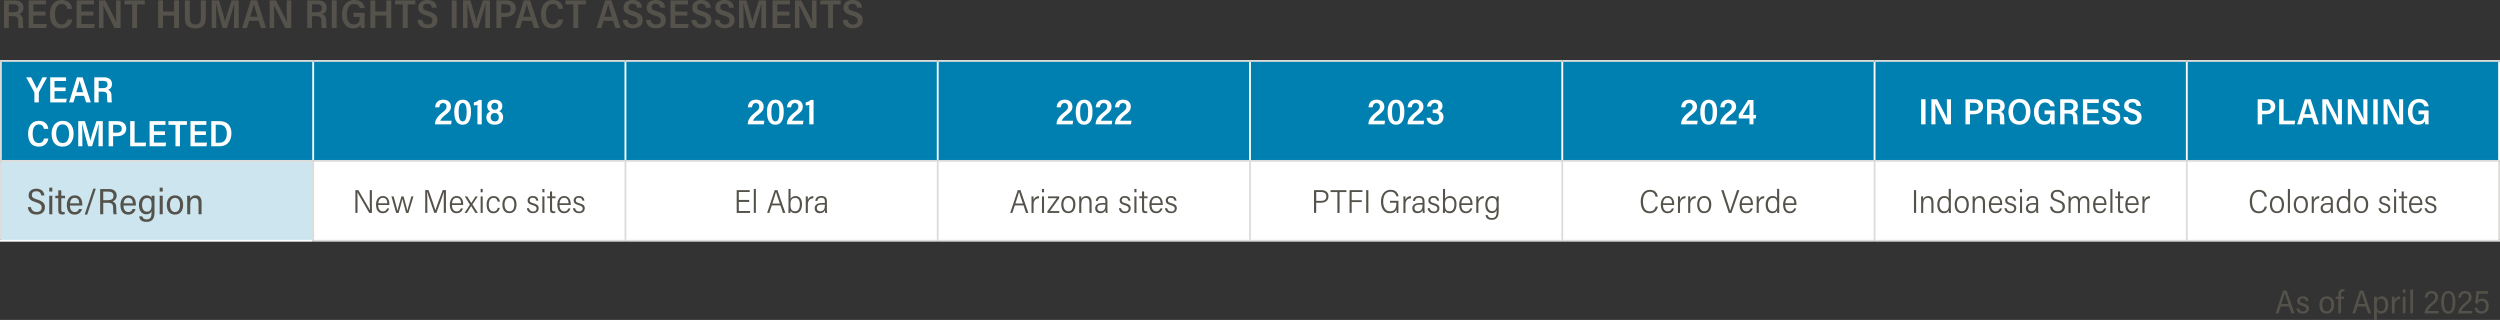 <?xml version="1.0" encoding="UTF-8"?>
<svg id="Layer_1" data-name="Layer 1" xmlns="http://www.w3.org/2000/svg" viewBox="0 0 684 87.53">
  <rect x="0" y="0" width="684" height="87.53" fill="#333333" stroke="none"/>
  <defs>
    <style>
      .cls-1 {
        fill: #54524a;
      }

      .cls-2 {
        fill: #fff;
      }

      .cls-3 {
        stroke: #fff;
      }

      .cls-3, .cls-4 {
        fill: none;
        stroke-miterlimit: 10;
        stroke-width: .5px;
      }

      .cls-5 {
        fill: #cce5ef;
      }

      .cls-6 {
        fill: #0080b0;
      }

      .cls-4 {
        stroke: #dddcdb;
      }
    </style>
  </defs>
  <path class="cls-6" d="M598.31,16.67h85.44v27.35h-85.44v-27.35ZM512.88,16.67h85.44v27.35h-85.44v-27.35ZM427.44,16.67h85.44v27.35h-85.44v-27.35ZM342,16.67h85.44v27.35h-85.44v-27.35ZM256.56,16.67h85.44v27.35h-85.44v-27.35ZM171.12,16.67h85.44v27.35h-85.44v-27.35h0ZM85.69,16.67h85.44v27.35h-85.44v-27.35ZM.25,16.67h85.44v27.35H.25v-27.35Z"/>
  <rect class="cls-5" x=".25" y="44.02" width="85.44" height="21.85"/>
  <path class="cls-2" d="M598.31,44.02h85.44v21.85h-85.44v-21.85ZM512.88,44.02h85.44v21.85h-85.44v-21.85ZM427.44,44.02h85.44v21.85h-85.44v-21.85ZM342,44.02h85.44v21.85h-85.44v-21.85ZM256.56,44.02h85.44v21.85h-85.44v-21.85ZM171.12,44.02h85.44v21.85h-85.44v-21.85h0ZM85.69,44.02h85.44v21.85h-85.44v-21.85Z"/>
  <line class="cls-3" x1="85.69" y1="43.77" x2="85.69" y2="16.92"/>
  <line class="cls-3" x1="171.12" y1="43.77" x2="171.12" y2="16.92"/>
  <line class="cls-3" x1="256.56" y1="43.77" x2="256.56" y2="16.92"/>
  <line class="cls-3" x1="342" y1="43.77" x2="342" y2="16.92"/>
  <line class="cls-3" x1="427.44" y1="43.77" x2="427.44" y2="16.92"/>
  <line class="cls-3" x1="512.88" y1="43.77" x2="512.88" y2="16.92"/>
  <line class="cls-3" x1="598.31" y1="43.77" x2="598.31" y2="16.92"/>
  <line class="cls-3" x1="683.75" y1="43.77" x2="683.75" y2="16.92"/>
  <line class="cls-3" y1="65.87" x2="85.44" y2="65.87"/>
  <line class="cls-4" x1=".25" y1="43.77" x2=".25" y2="16.92"/>
  <line class="cls-4" y1="16.67" x2="85.69" y2="16.67"/>
  <line class="cls-4" x1="85.69" y1="16.67" x2="171.13" y2="16.67"/>
  <line class="cls-4" x1="171.12" y1="16.67" x2="256.56" y2="16.67"/>
  <line class="cls-4" x1="256.56" y1="16.67" x2="342" y2="16.67"/>
  <line class="cls-4" x1="342" y1="16.67" x2="427.44" y2="16.67"/>
  <line class="cls-4" x1="427.44" y1="16.67" x2="512.87" y2="16.67"/>
  <line class="cls-4" x1="512.88" y1="16.67" x2="598.31" y2="16.67"/>
  <line class="cls-4" x1="598.31" y1="16.67" x2="684" y2="16.67"/>
  <line class="cls-4" x1=".25" y1="65.62" x2=".25" y2="44.27"/>
  <line class="cls-4" y1="44.02" x2="85.69" y2="44.02"/>
  <line class="cls-4" x1="85.69" y1="65.62" x2="85.69" y2="44.27"/>
  <line class="cls-4" x1="85.69" y1="44.02" x2="171.13" y2="44.02"/>
  <line class="cls-4" x1="171.12" y1="65.62" x2="171.12" y2="44.27"/>
  <line class="cls-4" x1="171.12" y1="44.02" x2="256.56" y2="44.02"/>
  <line class="cls-4" x1="256.56" y1="65.62" x2="256.56" y2="44.27"/>
  <line class="cls-4" x1="256.56" y1="44.02" x2="342" y2="44.02"/>
  <line class="cls-4" x1="342" y1="44.02" x2="427.44" y2="44.02"/>
  <line class="cls-4" x1="427.44" y1="44.02" x2="512.87" y2="44.02"/>
  <line class="cls-4" x1="512.88" y1="44.02" x2="598.31" y2="44.02"/>
  <line class="cls-4" x1="598.31" y1="44.02" x2="684" y2="44.02"/>
  <line class="cls-4" x1="342" y1="65.62" x2="342" y2="44.27"/>
  <line class="cls-4" x1="427.44" y1="65.62" x2="427.44" y2="44.27"/>
  <line class="cls-4" x1="512.88" y1="65.62" x2="512.88" y2="44.27"/>
  <line class="cls-4" x1="598.31" y1="65.62" x2="598.31" y2="44.27"/>
  <line class="cls-4" x1="683.75" y1="65.62" x2="683.75" y2="44.27"/>
  <line class="cls-4" x1="85.44" y1="65.87" x2="171.13" y2="65.87"/>
  <line class="cls-4" x1="171.12" y1="65.87" x2="256.56" y2="65.87"/>
  <line class="cls-4" x1="256.56" y1="65.87" x2="342" y2="65.87"/>
  <line class="cls-4" x1="342" y1="65.87" x2="427.44" y2="65.87"/>
  <line class="cls-4" x1="427.44" y1="65.87" x2="512.87" y2="65.87"/>
  <line class="cls-4" x1="512.88" y1="65.87" x2="598.31" y2="65.87"/>
  <line class="cls-4" x1="598.31" y1="65.87" x2="684" y2="65.87"/>
  <g>
    <path class="cls-1" d="M2.41,4.42v3.23h-1.31V.1h2.94c1.4,0,2.39.69,2.39,2.01,0,1.04-.57,1.54-1.2,1.76.77.29,1.06.88,1.06,1.85v.18c0,.68.03,1.33.11,1.76h-1.3c-.11-.31-.13-.89-.13-1.77v-.18c0-.94-.34-1.29-1.42-1.29,0,0-1.13,0-1.13,0ZM2.41,3.36h1.24c.81,0,1.44-.22,1.44-1.13,0-.74-.52-1.06-1.23-1.06h-1.45v2.19Z"/>
    <path class="cls-1" d="M12.46,4.27h-3.33v2.29h3.68l-.16,1.1h-4.81V.1h4.77v1.11h-3.48v1.95h3.33v1.11Z"/>
    <path class="cls-1" d="M19.76,5.34c-.21,1.25-1.05,2.43-2.93,2.43-2.32,0-3.18-1.72-3.18-3.91S14.71,0,16.89,0c1.94,0,2.74,1.21,2.83,2.42h-1.31c-.17-.72-.5-1.34-1.56-1.34-1.33,0-1.81,1.33-1.81,2.77s.43,2.84,1.84,2.84c1.05,0,1.41-.68,1.58-1.35h1.31Z"/>
    <path class="cls-1" d="M25.59,4.27h-3.33v2.29h3.67l-.17,1.1h-4.81V.1h4.77v1.11h-3.48v1.95h3.33v1.11s0,0,0,0Z"/>
    <path class="cls-1" d="M27.1,7.66V.1h1.72c2.51,4.86,2.89,5.61,3.01,5.95h.02c-.08-.94-.09-2.16-.09-3.39V.1h1.23v7.56h-1.64c-2.68-5.32-2.95-5.89-3.08-6.17h-.01c.06.96.06,2.26.06,3.61v2.56h-1.22Z"/>
    <path class="cls-1" d="M36.15,1.21h-2.11V.1h5.56v1.11h-2.1v6.45h-1.34V1.21Z"/>
    <path class="cls-1" d="M43.27.1h1.33v3.05h3.03V.1h1.34v7.56h-1.34v-3.39h-3.03v3.39h-1.33V.1Z"/>
    <path class="cls-1" d="M51.93.1v4.81c0,.97.31,1.78,1.53,1.78s1.5-.77,1.5-1.78V.1h1.35v4.84c0,1.59-.67,2.83-2.87,2.83s-2.85-1.13-2.85-2.81V.1h1.34Z"/>
    <path class="cls-1" d="M64.03,4.7c0-1.32.02-2.83.06-3.66h-.06c-.34,1.5-1.25,4.48-1.95,6.62h-1.18c-.52-1.81-1.44-5.14-1.77-6.63h-.06c.06.88.09,2.53.09,3.83v2.81h-1.23V.1h2c.62,1.93,1.41,4.72,1.64,5.83h.01c.17-.89,1.14-3.88,1.8-5.83h1.93v7.56h-1.29v-2.96h0Z"/>
    <path class="cls-1" d="M68.17,5.69l-.6,1.97h-1.31c.24-.74,2.08-6.72,2.35-7.56h1.72l2.48,7.56h-1.41l-.63-1.97h-2.6ZM70.49,4.58c-.53-1.68-.88-2.77-1.04-3.44h-.01c-.19.86-.55,2.04-.99,3.44h2.05Z"/>
    <path class="cls-1" d="M73.79,7.66V.1h1.72c2.51,4.86,2.89,5.61,3.01,5.95h.02c-.08-.94-.09-2.16-.09-3.39V.1h1.23v7.56h-1.64c-2.68-5.32-2.95-5.89-3.08-6.17h-.01c.06.96.06,2.26.06,3.61v2.56h-1.22Z"/>
    <path class="cls-1" d="M85.37,4.42v3.23h-1.31V.1h2.94c1.4,0,2.39.69,2.39,2.01,0,1.04-.57,1.54-1.2,1.76.77.29,1.06.88,1.06,1.85v.18c0,.68.03,1.33.11,1.76h-1.3c-.11-.31-.13-.89-.13-1.77v-.18c0-.94-.34-1.29-1.42-1.29h-1.13ZM85.37,3.36h1.24c.81,0,1.44-.22,1.44-1.13,0-.74-.52-1.06-1.23-1.06h-1.45v2.19Z"/>
    <path class="cls-1" d="M92.12.1v7.56h-1.33V.1h1.33Z"/>
    <path class="cls-1" d="M99.77,7.66h-.99c-.06-.24-.09-.57-.11-.95-.39.79-1.14,1.06-2.13,1.06-1.97,0-2.99-1.66-2.99-3.85S94.74,0,96.93,0c1.74,0,2.65.95,2.85,2.23h-1.31c-.17-.59-.56-1.15-1.61-1.15-1.41,0-1.95,1.3-1.95,2.85s.55,2.76,1.9,2.76,1.63-.9,1.63-2.02v-.03h-1.71v-1.14h3.03v4.17h0Z"/>
    <path class="cls-1" d="M101.35.1h1.33v3.05h3.03V.1h1.34v7.56h-1.34v-3.39h-3.03v3.39h-1.33V.1Z"/>
    <path class="cls-1" d="M110.19,1.21h-2.11V.1h5.56v1.11h-2.1v6.45h-1.34V1.21Z"/>
    <path class="cls-1" d="M115.54,5.46c.12.79.65,1.24,1.49,1.24s1.28-.41,1.28-1.05c0-.74-.41-1.05-1.58-1.39-1.69-.48-2.29-1.08-2.29-2.17,0-1.33,1.04-2.1,2.48-2.1,1.75,0,2.49.95,2.57,2.11h-1.31c-.11-.63-.44-1.08-1.29-1.08-.75,0-1.12.35-1.12.94,0,.62.39.81,1.51,1.14,1.9.57,2.4,1.32,2.4,2.39,0,1.24-.84,2.24-2.71,2.24-1.62,0-2.64-.84-2.74-2.29h1.32Z"/>
    <path class="cls-1" d="M124.93.1v7.56h-1.33V.1h1.33Z"/>
    <path class="cls-1" d="M132.77,4.7c0-1.32.02-2.83.06-3.66h-.06c-.34,1.5-1.25,4.48-1.95,6.62h-1.18c-.52-1.81-1.44-5.14-1.77-6.63h-.05c.05.88.09,2.53.09,3.83v2.81h-1.23V.1h2c.62,1.93,1.41,4.72,1.64,5.83h.01c.16-.89,1.15-3.88,1.8-5.83h1.93v7.56h-1.29v-2.96s0,0,0,0Z"/>
    <path class="cls-1" d="M135.81.1h2.7c1.42,0,2.6.73,2.6,2.2s-1.12,2.32-2.72,2.32h-1.23v3.04h-1.34V.1h0ZM137.15,3.57h1.15c.87,0,1.44-.32,1.44-1.23,0-.81-.58-1.17-1.41-1.17h-1.19v2.4h0Z"/>
    <path class="cls-1" d="M142.87,5.69l-.6,1.97h-1.31c.24-.74,2.08-6.72,2.35-7.56h1.72l2.48,7.56h-1.41l-.63-1.97h-2.6ZM145.18,4.58c-.53-1.68-.88-2.77-1.04-3.44h-.01c-.19.86-.55,2.04-.99,3.44h2.05Z"/>
    <path class="cls-1" d="M154.12,5.34c-.21,1.25-1.04,2.43-2.93,2.43-2.32,0-3.18-1.72-3.18-3.91S149.07,0,151.24,0c1.94,0,2.74,1.21,2.83,2.42h-1.31c-.16-.72-.49-1.34-1.56-1.34-1.33,0-1.82,1.33-1.82,2.77s.43,2.84,1.84,2.84c1.04,0,1.41-.68,1.58-1.35h1.31Z"/>
    <path class="cls-1" d="M156.85,1.21h-2.11V.1h5.56v1.11h-2.1v6.45h-1.34V1.21Z"/>
    <path class="cls-1" d="M165.14,5.69l-.6,1.97h-1.31c.24-.74,2.08-6.72,2.35-7.56h1.72l2.48,7.56h-1.41l-.63-1.97h-2.6ZM167.45,4.58c-.53-1.68-.88-2.77-1.04-3.44h-.01c-.19.86-.55,2.04-.99,3.44h2.05Z"/>
    <path class="cls-1" d="M171.71,5.46c.12.79.65,1.24,1.49,1.24s1.28-.41,1.28-1.05c0-.74-.41-1.05-1.59-1.39-1.69-.48-2.29-1.08-2.29-2.17,0-1.33,1.04-2.1,2.48-2.1,1.75,0,2.49.95,2.57,2.11h-1.31c-.11-.63-.44-1.08-1.29-1.08-.75,0-1.12.35-1.12.94,0,.62.39.81,1.51,1.14,1.9.57,2.4,1.32,2.4,2.39,0,1.24-.84,2.24-2.71,2.24-1.62,0-2.64-.84-2.74-2.29h1.32Z"/>
    <path class="cls-1" d="M178.05,5.46c.12.79.65,1.24,1.49,1.24s1.28-.41,1.28-1.05c0-.74-.41-1.05-1.59-1.39-1.69-.48-2.29-1.08-2.29-2.17,0-1.33,1.04-2.1,2.48-2.1,1.75,0,2.49.95,2.57,2.11h-1.31c-.11-.63-.44-1.08-1.29-1.08-.75,0-1.12.35-1.12.94,0,.62.39.81,1.51,1.14,1.9.57,2.4,1.32,2.4,2.39,0,1.24-.84,2.24-2.71,2.24-1.62,0-2.64-.84-2.74-2.29h1.32Z"/>
    <path class="cls-1" d="M188.07,4.27h-3.33v2.29h3.68l-.16,1.1h-4.81V.1h4.77v1.11h-3.48v1.95h3.33v1.11s0,0,0,0Z"/>
    <path class="cls-1" d="M190.5,5.46c.12.79.65,1.24,1.49,1.24s1.28-.41,1.28-1.05c0-.74-.41-1.05-1.59-1.39-1.69-.48-2.29-1.08-2.29-2.17,0-1.33,1.04-2.1,2.48-2.1,1.75,0,2.49.95,2.57,2.11h-1.31c-.11-.63-.44-1.08-1.29-1.08-.75,0-1.12.35-1.12.94,0,.62.39.81,1.51,1.14,1.9.57,2.4,1.32,2.4,2.39,0,1.24-.84,2.24-2.71,2.24-1.62,0-2.64-.84-2.74-2.29h1.32Z"/>
    <path class="cls-1" d="M196.84,5.46c.12.79.65,1.24,1.49,1.24s1.28-.41,1.28-1.05c0-.74-.41-1.05-1.59-1.39-1.69-.48-2.29-1.08-2.29-2.17,0-1.33,1.04-2.1,2.48-2.1,1.75,0,2.49.95,2.57,2.11h-1.31c-.11-.63-.44-1.08-1.29-1.08-.75,0-1.12.35-1.12.94,0,.62.39.81,1.51,1.14,1.9.57,2.4,1.32,2.4,2.39,0,1.24-.84,2.24-2.71,2.24-1.62,0-2.64-.84-2.74-2.29h1.32Z"/>
    <path class="cls-1" d="M208.3,4.7c0-1.32.02-2.83.05-3.66h-.05c-.34,1.5-1.26,4.48-1.95,6.62h-1.18c-.52-1.81-1.44-5.14-1.77-6.63h-.05c.05.88.09,2.53.09,3.83v2.81h-1.23V.1h2c.62,1.93,1.41,4.72,1.64,5.83h.01c.16-.89,1.14-3.88,1.8-5.83h1.93v7.56h-1.29v-2.96s0,0,0,0Z"/>
    <path class="cls-1" d="M215.99,4.27h-3.33v2.29h3.68l-.16,1.1h-4.81V.1h4.77v1.11h-3.48v1.95h3.33v1.11s0,0,0,0Z"/>
    <path class="cls-1" d="M217.5,7.66V.1h1.72c2.51,4.86,2.89,5.61,3.01,5.95h.02c-.08-.94-.09-2.16-.09-3.39V.1h1.23v7.56h-1.64c-2.68-5.32-2.95-5.89-3.08-6.17h-.01c.05.96.05,2.26.05,3.61v2.56h-1.22Z"/>
    <path class="cls-1" d="M226.55,1.21h-2.11V.1h5.56v1.11h-2.1v6.45h-1.34V1.21Z"/>
    <path class="cls-1" d="M231.9,5.46c.12.79.65,1.24,1.49,1.24s1.28-.41,1.28-1.05c0-.74-.41-1.05-1.59-1.39-1.69-.48-2.29-1.08-2.29-2.17,0-1.33,1.04-2.1,2.48-2.1,1.75,0,2.49.95,2.57,2.11h-1.31c-.11-.63-.44-1.08-1.29-1.08-.75,0-1.12.35-1.12.94,0,.62.39.81,1.51,1.14,1.9.57,2.4,1.32,2.4,2.39,0,1.24-.84,2.24-2.71,2.24-1.62,0-2.64-.84-2.74-2.29h1.32Z"/>
  </g>
  <g>
    <path class="cls-2" d="M9.41,28.02v-2.63c0-.08-.02-.15-.06-.21l-2.2-4.03h1.37c.52,1.05,1.25,2.49,1.55,3.09.48-.98,1.06-2.11,1.55-3.09h1.26l-2.21,4.02s-.05.1-.05.19v2.66s-1.21,0-1.21,0Z"/>
    <path class="cls-2" d="M17.95,24.94h-3.03v2.08h3.34l-.15,1h-4.37v-6.87h4.34v1.01h-3.16v1.77h3.03s0,1.01,0,1.01Z"/>
    <path class="cls-2" d="M20.64,26.23l-.55,1.79h-1.19c.22-.67,1.89-6.11,2.14-6.87h1.56l2.25,6.87h-1.28l-.57-1.79h-2.36ZM22.74,25.22c-.48-1.53-.8-2.52-.95-3.13h-.01c-.17.78-.5,1.85-.9,3.13h1.86Z"/>
    <path class="cls-2" d="M26.99,25.08v2.94h-1.19v-6.87h2.67c1.27,0,2.17.63,2.17,1.83,0,.95-.52,1.4-1.09,1.6.7.26.96.8.96,1.68v.16c0,.62.03,1.21.1,1.6h-1.18c-.1-.28-.12-.81-.12-1.61v-.16c0-.85-.31-1.17-1.29-1.17h-1.03s0,0,0,0ZM26.99,24.11h1.13c.74,0,1.31-.2,1.31-1.03,0-.67-.47-.96-1.12-.96h-1.32v1.99h0Z"/>
  </g>
  <g>
    <path class="cls-2" d="M13.24,37.91c-.19,1.14-.95,2.21-2.66,2.21-2.11,0-2.89-1.56-2.89-3.55s.96-3.51,2.94-3.51c1.76,0,2.49,1.1,2.57,2.2h-1.19c-.15-.65-.45-1.22-1.42-1.22-1.21,0-1.65,1.21-1.65,2.52s.39,2.58,1.67,2.58c.95,0,1.28-.62,1.44-1.23h1.19Z"/>
    <path class="cls-2" d="M20.14,36.55c0,1.97-.94,3.57-3.06,3.57s-2.96-1.59-2.96-3.58c0-1.73.93-3.48,3.05-3.48,2.02,0,2.97,1.59,2.97,3.49ZM15.37,36.54c0,1.45.59,2.6,1.77,2.6,1.27,0,1.76-1.09,1.76-2.59,0-1.37-.5-2.52-1.78-2.52-1.22,0-1.75,1.12-1.75,2.51Z"/>
    <path class="cls-2" d="M26.95,37.33c0-1.2.02-2.57.05-3.33h-.05c-.31,1.36-1.14,4.07-1.77,6.02h-1.07c-.47-1.64-1.31-4.67-1.61-6.03h-.05c.05.8.08,2.3.08,3.48v2.55h-1.12v-6.87h1.82c.56,1.75,1.28,4.29,1.49,5.3h.01c.15-.81,1.04-3.53,1.64-5.3h1.75v6.87h-1.17s0-2.69,0-2.69Z"/>
    <path class="cls-2" d="M29.73,33.15h2.45c1.29,0,2.36.66,2.36,2s-1.02,2.11-2.47,2.11h-1.12v2.76h-1.22v-6.87ZM30.95,36.3h1.05c.79,0,1.31-.29,1.31-1.12,0-.74-.53-1.06-1.28-1.06h-1.08v2.18h0Z"/>
    <path class="cls-2" d="M35.62,33.15h1.21v5.87h3.15l-.14,1h-4.22v-6.87h0Z"/>
    <path class="cls-2" d="M45.14,36.94h-3.03v2.08h3.34l-.15,1h-4.37v-6.87h4.34v1.01h-3.16v1.77h3.03v1.01s0,0,0,0Z"/>
    <path class="cls-2" d="M48.01,34.16h-1.92v-1.01h5.05v1.01h-1.91v5.86h-1.22v-5.86Z"/>
    <path class="cls-2" d="M56.33,36.94h-3.03v2.08h3.34l-.15,1h-4.37v-6.87h4.34v1.01h-3.16v1.77h3.03v1.01h0Z"/>
    <path class="cls-2" d="M57.8,33.15h2.34c1.96,0,3.18,1.22,3.18,3.28,0,2.24-1.2,3.59-3.26,3.59h-2.26s0-6.87,0-6.87ZM59.02,39.05h1.02c1.34,0,2.02-.96,2.02-2.59,0-1.42-.7-2.33-2.01-2.33h-1.03v4.92h0Z"/>
  </g>
  <g>
    <path class="cls-2" d="M119.03,34.02v-.05c0-.84.32-1.88,1.97-3.16.86-.69,1.18-.99,1.18-1.63,0-.56-.3-.98-.94-.98-.69,0-.98.45-1.05,1.16h-1.13c.05-1.1.68-2.09,2.22-2.09,1.4,0,2.1.86,2.1,1.9,0,.9-.38,1.41-1.58,2.31-.7.54-1.18,1.08-1.35,1.56h3.12l-.15.98s-4.39,0-4.39,0Z"/>
    <path class="cls-2" d="M128.87,30.53c0,1.86-.46,3.59-2.29,3.59s-2.3-1.73-2.3-3.54.66-3.31,2.32-3.31c1.69,0,2.27,1.41,2.27,3.26ZM125.48,30.55c0,1.6.25,2.66,1.11,2.66s1.09-1.09,1.09-2.66c0-1.43-.26-2.37-1.08-2.37s-1.12.88-1.12,2.37Z"/>
    <path class="cls-2" d="M130.63,34.02v-5.3c-.22.06-.77.14-.98.16v-.87c.51-.07,1.03-.33,1.34-.66h.81v6.67s-1.17,0-1.17,0Z"/>
    <path class="cls-2" d="M133.07,32.1c0-.93.61-1.42,1.05-1.62-.49-.25-.81-.76-.81-1.41,0-1.06.75-1.8,2.1-1.8,1.21,0,2.03.68,2.03,1.76,0,.74-.38,1.19-.84,1.4.5.18,1.06.73,1.06,1.63,0,1.29-.86,2.06-2.35,2.06-1.46,0-2.24-.91-2.24-2.02ZM136.48,32.06c0-.73-.43-1.14-1.12-1.14-.8,0-1.12.51-1.12,1.14s.39,1.16,1.14,1.16,1.1-.47,1.1-1.16ZM134.43,29.08c0,.56.31.95.95.95.6,0,.94-.33.94-.91s-.34-.96-.95-.96c-.63,0-.94.37-.94.92Z"/>
  </g>
  <g>
    <path class="cls-2" d="M204.59,34.02v-.05c0-.84.32-1.88,1.97-3.16.86-.69,1.18-.99,1.18-1.63,0-.56-.3-.98-.94-.98-.69,0-.98.45-1.05,1.16h-1.13c.05-1.1.68-2.09,2.22-2.09,1.4,0,2.1.86,2.1,1.9,0,.9-.38,1.41-1.58,2.31-.7.54-1.18,1.08-1.35,1.56h3.12l-.15.98s-4.39,0-4.39,0Z"/>
    <path class="cls-2" d="M214.43,30.53c0,1.86-.46,3.59-2.29,3.59s-2.3-1.73-2.3-3.54.66-3.31,2.32-3.31c1.69,0,2.27,1.41,2.27,3.26ZM211.04,30.55c0,1.6.25,2.66,1.11,2.66s1.09-1.09,1.09-2.66c0-1.43-.26-2.37-1.08-2.37s-1.12.88-1.12,2.37Z"/>
    <path class="cls-2" d="M215.29,34.02v-.05c0-.84.32-1.88,1.97-3.16.86-.69,1.18-.99,1.18-1.63,0-.56-.3-.98-.94-.98-.69,0-.98.45-1.05,1.16h-1.13c.05-1.1.68-2.09,2.22-2.09,1.4,0,2.1.86,2.1,1.9,0,.9-.38,1.41-1.58,2.31-.7.54-1.18,1.08-1.35,1.56h3.12l-.15.98s-4.39,0-4.39,0Z"/>
    <path class="cls-2" d="M221.42,34.02v-5.3c-.22.06-.77.14-.98.16v-.87c.51-.07,1.03-.33,1.34-.66h.81v6.67h-1.17Z"/>
  </g>
  <g>
    <path class="cls-2" d="M289.07,34.02v-.05c0-.84.32-1.88,1.97-3.16.86-.69,1.18-.99,1.18-1.63,0-.56-.3-.98-.94-.98-.69,0-.98.45-1.05,1.16h-1.13c.05-1.1.68-2.09,2.22-2.09,1.4,0,2.1.86,2.1,1.9,0,.9-.38,1.41-1.58,2.31-.7.54-1.18,1.08-1.35,1.56h3.12l-.15.98s-4.39,0-4.39,0Z"/>
    <path class="cls-2" d="M298.91,30.53c0,1.86-.46,3.59-2.29,3.59s-2.3-1.73-2.3-3.54.66-3.31,2.32-3.31c1.69,0,2.27,1.41,2.27,3.26ZM295.52,30.55c0,1.6.25,2.66,1.11,2.66s1.09-1.09,1.09-2.66c0-1.43-.26-2.37-1.08-2.37s-1.12.88-1.12,2.37Z"/>
    <path class="cls-2" d="M299.77,34.02v-.05c0-.84.32-1.88,1.97-3.16.86-.69,1.18-.99,1.18-1.63,0-.56-.3-.98-.94-.98-.69,0-.98.45-1.05,1.16h-1.13c.05-1.1.68-2.09,2.22-2.09,1.4,0,2.1.86,2.1,1.9,0,.9-.38,1.41-1.58,2.31-.7.54-1.18,1.08-1.35,1.56h3.12l-.15.98s-4.39,0-4.39,0Z"/>
    <path class="cls-2" d="M305.04,34.02v-.05c0-.84.32-1.88,1.97-3.16.86-.69,1.18-.99,1.18-1.63,0-.56-.3-.98-.94-.98-.69,0-.98.45-1.05,1.16h-1.13c.05-1.1.68-2.09,2.22-2.09,1.4,0,2.1.86,2.1,1.9,0,.9-.38,1.41-1.58,2.31-.7.54-1.18,1.08-1.35,1.56h3.12l-.15.98s-4.39,0-4.39,0Z"/>
  </g>
  <g>
    <path class="cls-2" d="M374.4,34.02v-.05c0-.84.32-1.88,1.97-3.16.86-.69,1.18-.99,1.18-1.63,0-.56-.3-.98-.94-.98-.69,0-.98.45-1.05,1.16h-1.13c.05-1.1.68-2.09,2.22-2.09,1.4,0,2.1.86,2.1,1.9,0,.9-.38,1.41-1.58,2.31-.7.54-1.18,1.08-1.35,1.56h3.12l-.15.98s-4.39,0-4.39,0Z"/>
    <path class="cls-2" d="M384.24,30.53c0,1.86-.46,3.59-2.29,3.59s-2.3-1.73-2.3-3.54.66-3.31,2.32-3.31c1.69,0,2.27,1.41,2.27,3.26ZM380.85,30.55c0,1.6.25,2.66,1.11,2.66s1.09-1.09,1.09-2.66c0-1.43-.26-2.37-1.08-2.37s-1.12.88-1.12,2.37Z"/>
    <path class="cls-2" d="M385.1,34.02v-.05c0-.84.32-1.88,1.97-3.16.86-.69,1.18-.99,1.18-1.63,0-.56-.3-.98-.94-.98-.69,0-.98.45-1.05,1.16h-1.13c.05-1.1.68-2.09,2.22-2.09,1.4,0,2.1.86,2.1,1.9,0,.9-.38,1.41-1.58,2.31-.7.54-1.18,1.08-1.35,1.56h3.12l-.15.98s-4.39,0-4.39,0Z"/>
    <path class="cls-2" d="M390.45,29.14c.11-.93.67-1.87,2.15-1.87s2.07.83,2.07,1.75c0,.77-.48,1.19-.88,1.35v.02c.56.18,1.15.65,1.15,1.65s-.63,2.08-2.36,2.08c-1.53,0-2.19-.9-2.26-1.89h1.15c.1.53.41.96,1.16.96.8,0,1.11-.49,1.11-1.13,0-.81-.47-1.12-1.27-1.12h-.48v-.94h.41c.74,0,1.1-.24,1.1-.91,0-.59-.34-.91-.94-.91s-.93.34-1.03.96h-1.08Z"/>
  </g>
  <g>
    <path class="cls-2" d="M459.95,34.02v-.05c0-.84.32-1.88,1.97-3.16.86-.69,1.18-.99,1.18-1.63,0-.56-.3-.98-.94-.98-.69,0-.98.45-1.05,1.16h-1.13c.05-1.1.68-2.09,2.22-2.09,1.4,0,2.1.86,2.1,1.9,0,.9-.38,1.41-1.58,2.31-.7.54-1.18,1.08-1.35,1.56h3.12l-.15.98s-4.39,0-4.39,0Z"/>
    <path class="cls-2" d="M469.79,30.53c0,1.86-.46,3.59-2.29,3.59s-2.3-1.73-2.3-3.54.66-3.31,2.32-3.31c1.69,0,2.27,1.41,2.27,3.26ZM466.4,30.55c0,1.6.25,2.66,1.11,2.66s1.09-1.09,1.09-2.66c0-1.43-.26-2.37-1.08-2.37s-1.12.88-1.12,2.37Z"/>
    <path class="cls-2" d="M470.65,34.02v-.05c0-.84.32-1.88,1.97-3.16.86-.69,1.18-.99,1.18-1.63,0-.56-.3-.98-.94-.98-.69,0-.98.45-1.05,1.16h-1.13c.05-1.1.68-2.09,2.22-2.09,1.4,0,2.1.86,2.1,1.9,0,.9-.38,1.41-1.58,2.31-.7.54-1.18,1.08-1.35,1.56h3.12l-.15.98s-4.39,0-4.39,0Z"/>
    <path class="cls-2" d="M478.66,34.02v-1.61h-2.95v-1.05l2.58-4.01h1.46v4.1h.74l-.11.96h-.63v1.61h-1.09ZM478.66,29.85c0-.69-.01-1.16.03-1.6-.37.71-1.37,2.3-1.9,3.2h1.87v-1.6Z"/>
  </g>
  <g>
    <path class="cls-2" d="M526.83,27.15v6.87h-1.21v-6.87h1.21Z"/>
    <path class="cls-2" d="M528.43,34.02v-6.87h1.56c2.28,4.42,2.63,5.1,2.74,5.41h.02c-.07-.85-.08-1.96-.08-3.08v-2.33h1.12v6.87h-1.49c-2.44-4.84-2.68-5.35-2.8-5.61h-.01c.05.87.05,2.05.05,3.28v2.33s-1.11,0-1.11,0Z"/>
    <path class="cls-2" d="M537.76,27.15h2.45c1.29,0,2.36.66,2.36,2s-1.02,2.11-2.47,2.11h-1.12v2.76h-1.22v-6.87h0ZM538.98,30.3h1.05c.79,0,1.31-.29,1.31-1.12,0-.74-.53-1.06-1.28-1.06h-1.08v2.18h0Z"/>
    <path class="cls-2" d="M544.84,31.08v2.94h-1.19v-6.87h2.67c1.27,0,2.17.63,2.17,1.83,0,.95-.52,1.4-1.09,1.6.7.26.96.8.96,1.68v.16c0,.62.03,1.21.1,1.6h-1.18c-.1-.28-.12-.81-.12-1.61v-.16c0-.85-.31-1.17-1.29-1.17h-1.03ZM544.84,30.11h1.13c.74,0,1.31-.2,1.31-1.03,0-.67-.47-.96-1.12-.96h-1.32v1.99h0Z"/>
    <path class="cls-2" d="M555.53,30.55c0,1.97-.94,3.57-3.06,3.57s-2.96-1.59-2.96-3.58c0-1.73.93-3.48,3.05-3.48,2.02,0,2.97,1.59,2.97,3.49ZM550.76,30.54c0,1.45.59,2.6,1.77,2.6,1.27,0,1.76-1.09,1.76-2.59,0-1.37-.5-2.52-1.78-2.52-1.22,0-1.75,1.12-1.75,2.51Z"/>
    <path class="cls-2" d="M562.15,34.02h-.9c-.05-.22-.08-.52-.1-.86-.35.72-1.04.96-1.94.96-1.79,0-2.72-1.51-2.72-3.5s1.09-3.56,3.08-3.56c1.58,0,2.41.86,2.59,2.03h-1.19c-.15-.54-.51-1.05-1.46-1.05-1.28,0-1.77,1.18-1.77,2.59s.5,2.51,1.73,2.51,1.48-.82,1.48-1.84v-.03h-1.55v-1.04h2.75v3.79Z"/>
    <path class="cls-2" d="M564.86,31.08v2.94h-1.19v-6.87h2.67c1.27,0,2.17.63,2.17,1.83,0,.95-.52,1.4-1.09,1.6.7.26.96.8.96,1.68v.16c0,.62.03,1.21.1,1.6h-1.18c-.1-.28-.12-.81-.12-1.61v-.16c0-.85-.31-1.17-1.29-1.17h-1.03ZM564.86,30.11h1.13c.74,0,1.31-.2,1.31-1.03,0-.67-.47-.96-1.12-.96h-1.32v1.99h0Z"/>
    <path class="cls-2" d="M574.1,30.94h-3.03v2.08h3.34l-.15,1h-4.37v-6.87h4.34v1.01h-3.16v1.77h3.03v1.01h0Z"/>
    <path class="cls-2" d="M576.35,32.02c.11.72.59,1.13,1.35,1.13s1.16-.37,1.16-.95c0-.67-.37-.95-1.44-1.26-1.54-.44-2.08-.98-2.08-1.97,0-1.21.95-1.91,2.25-1.91,1.59,0,2.26.86,2.34,1.92h-1.19c-.1-.57-.4-.98-1.17-.98-.68,0-1.02.32-1.02.85,0,.56.35.74,1.37,1.04,1.73.52,2.18,1.2,2.18,2.17,0,1.13-.76,2.04-2.46,2.04-1.47,0-2.4-.76-2.49-2.08h1.2Z"/>
    <path class="cls-2" d="M582.18,32.02c.11.72.59,1.13,1.35,1.13s1.16-.37,1.16-.95c0-.67-.37-.95-1.44-1.26-1.54-.44-2.08-.98-2.08-1.97,0-1.21.95-1.91,2.25-1.91,1.59,0,2.26.86,2.34,1.92h-1.19c-.1-.57-.4-.98-1.17-.98-.68,0-1.02.32-1.02.85,0,.56.35.74,1.37,1.04,1.73.52,2.18,1.2,2.18,2.17,0,1.13-.76,2.04-2.46,2.04-1.47,0-2.4-.76-2.49-2.08h1.2Z"/>
  </g>
  <g>
    <path class="cls-2" d="M617.7,27.15h2.45c1.29,0,2.36.66,2.36,2s-1.02,2.11-2.47,2.11h-1.12v2.76h-1.22v-6.87h0ZM618.92,30.3h1.05c.79,0,1.31-.29,1.31-1.12,0-.74-.53-1.06-1.28-1.06h-1.08v2.18h0Z"/>
    <path class="cls-2" d="M623.59,27.15h1.21v5.87h3.15l-.14,1h-4.22v-6.87h0Z"/>
    <path class="cls-2" d="M630.23,32.23l-.55,1.79h-1.19c.22-.67,1.89-6.11,2.14-6.87h1.56l2.25,6.87h-1.28l-.57-1.79h-2.36ZM632.33,31.22c-.48-1.53-.8-2.52-.95-3.13h-.01c-.17.78-.5,1.85-.9,3.13h1.86Z"/>
    <path class="cls-2" d="M635.39,34.02v-6.87h1.56c2.28,4.42,2.63,5.1,2.74,5.41h.02c-.07-.85-.08-1.96-.08-3.08v-2.33h1.12v6.87h-1.49c-2.44-4.84-2.68-5.35-2.8-5.61h-.01c.05.87.05,2.05.05,3.28v2.33s-1.11,0-1.11,0Z"/>
    <path class="cls-2" d="M642.36,34.02v-6.87h1.56c2.28,4.42,2.63,5.1,2.74,5.41h.02c-.07-.85-.08-1.96-.08-3.08v-2.33h1.12v6.87h-1.49c-2.44-4.84-2.68-5.35-2.8-5.61h-.01c.05.87.05,2.05.05,3.28v2.33s-1.11,0-1.11,0Z"/>
    <path class="cls-2" d="M650.54,27.15v6.87h-1.21v-6.87s1.21,0,1.21,0Z"/>
    <path class="cls-2" d="M652.14,34.02v-6.87h1.56c2.28,4.42,2.63,5.1,2.74,5.41h.02c-.07-.85-.08-1.96-.08-3.08v-2.33h1.12v6.87h-1.49c-2.44-4.84-2.68-5.35-2.8-5.61h-.01c.05.87.05,2.05.05,3.28v2.33s-1.11,0-1.11,0Z"/>
    <path class="cls-2" d="M664.46,34.02h-.9c-.05-.22-.08-.52-.1-.86-.35.72-1.04.96-1.94.96-1.79,0-2.72-1.51-2.72-3.5s1.09-3.56,3.08-3.56c1.58,0,2.41.86,2.59,2.03h-1.19c-.15-.54-.51-1.05-1.46-1.05-1.28,0-1.77,1.18-1.77,2.59s.5,2.51,1.73,2.51,1.48-.82,1.48-1.84v-.03h-1.55v-1.04h2.75v3.79Z"/>
  </g>
  <g>
    <path class="cls-1" d="M8.47,56.67c.14.9.74,1.33,1.56,1.33s1.37-.43,1.37-1.19-.36-1.09-1.57-1.47c-1.44-.44-2-.92-2-1.91,0-1.1.83-1.8,2.12-1.8,1.48,0,2.11.87,2.19,1.85h-.85c-.11-.71-.51-1.16-1.37-1.16-.81,0-1.21.4-1.21,1.03s.36.91,1.47,1.24c1.7.52,2.11,1.17,2.11,2.12,0,1.15-.79,1.99-2.3,1.99-1.43,0-2.28-.77-2.37-2.03,0,0,.85,0,.85,0Z"/>
    <path class="cls-1" d="M13.48,52.41v-1.07h.83v1.07h-.83ZM13.48,53.55h.83v5.07h-.83v-5.07Z"/>
    <path class="cls-1" d="M15.13,53.55h.81v-1.47h.83v1.47h1.02v.68h-1.02v3.17c0,.43.11.61.54.61.14,0,.28-.02.39-.04v.63c-.19.07-.49.08-.66.08-.74,0-1.1-.28-1.1-1.12v-3.33h-.81v-.68Z"/>
    <path class="cls-1" d="M19.13,56.24c0,1.02.43,1.78,1.32,1.78.82,0,1.07-.57,1.17-.83h.81c-.16.63-.66,1.53-2.02,1.53-1.58,0-2.12-1.25-2.12-2.65,0-1.25.61-2.62,2.17-2.62s2.05,1.24,2.05,2.41v.38h-3.38ZM21.69,55.64c-.02-.87-.37-1.52-1.25-1.52-1,0-1.24.91-1.29,1.52h2.54Z"/>
    <path class="cls-1" d="M23.17,58.71l2.36-7.09h.68l-2.35,7.09h-.69Z"/>
    <path class="cls-1" d="M28.25,55.48v3.14h-.85v-6.9h2.44c1.22,0,2.08.6,2.08,1.78,0,.99-.59,1.44-1.13,1.61.72.23,1.02.8,1.02,1.74v.12c0,.64.02,1.24.1,1.65h-.85c-.09-.28-.11-.92-.11-1.64v-.14c0-.98-.36-1.36-1.49-1.36h-1.21ZM28.25,54.77h1.27c.91,0,1.53-.26,1.53-1.23,0-.73-.5-1.11-1.32-1.11h-1.48v2.34Z"/>
    <path class="cls-1" d="M33.79,56.24c0,1.02.43,1.78,1.32,1.78.82,0,1.07-.57,1.17-.83h.81c-.16.63-.66,1.53-2.02,1.53-1.58,0-2.12-1.25-2.12-2.65,0-1.25.61-2.62,2.17-2.62s2.05,1.24,2.05,2.41v.38h-3.38ZM36.35,55.64c-.02-.87-.37-1.52-1.25-1.52-1,0-1.24.91-1.29,1.52h2.54Z"/>
    <path class="cls-1" d="M42.27,58.23c0,1.59-.64,2.48-2.18,2.48s-1.93-.8-2-1.52h.82c.12.57.57.84,1.22.84,1.08,0,1.33-.71,1.33-1.82v-.41c-.26.56-.7.83-1.49.83-1.19,0-1.96-1-1.96-2.57s.91-2.61,2.08-2.61c.8,0,1.21.33,1.35.72,0-.22.02-.51.04-.62h.81c0,.24-.02.78-.02,1.47v3.21ZM40.17,57.91c.97,0,1.31-.61,1.31-1.88s-.28-1.86-1.26-1.86c-.84,0-1.35.7-1.35,1.88s.5,1.86,1.3,1.86Z"/>
    <path class="cls-1" d="M43.69,52.41v-1.07h.83v1.07h-.83ZM43.69,53.55h.83v5.07h-.83v-5.07Z"/>
    <path class="cls-1" d="M50.11,56c0,1.47-.64,2.71-2.27,2.71s-2.2-1.29-2.2-2.68.73-2.58,2.27-2.58c1.43,0,2.2,1.09,2.2,2.55ZM46.5,56.02c0,1.16.48,2,1.39,2s1.36-.82,1.36-2.01c0-1.11-.46-1.87-1.38-1.87-.9,0-1.37.77-1.37,1.88Z"/>
    <path class="cls-1" d="M51.22,55.14c0-1.06,0-1.37-.02-1.59h.81c.02.1.04.58.03.79.21-.45.67-.89,1.5-.89.94,0,1.61.53,1.61,1.9v3.27h-.83v-3.14c0-.74-.25-1.3-1.01-1.3-.9,0-1.26.67-1.26,1.73v2.71h-.83v-3.48h0Z"/>
  </g>
  <g>
    <path class="cls-1" d="M97.23,58.25v-6.23h.81c2.72,4.65,3.07,5.24,3.19,5.51h0c-.05-.86-.06-1.86-.06-2.87v-2.64h.58v6.23h-.73c-2.91-5.01-3.09-5.38-3.24-5.65h0c.04.82.04,1.85.04,2.97v2.67h-.58Z"/>
    <path class="cls-1" d="M103.47,56.08c0,1.03.44,1.76,1.29,1.76.8,0,1.04-.58,1.14-.83h.56c-.12.49-.53,1.33-1.74,1.33-1.4,0-1.84-1.16-1.84-2.38,0-1.11.54-2.33,1.87-2.33s1.78,1.12,1.78,2.12v.33s-3.07,0-3.07,0ZM105.97,55.62c-.02-.86-.37-1.5-1.22-1.5-.98,0-1.21.92-1.25,1.5h2.48Z"/>
    <path class="cls-1" d="M107.7,53.73c.58,2.09.92,3.33,1.04,3.95h0c.12-.54.35-1.32,1.09-3.95h.59c.7,2.58.94,3.42,1.03,3.92h.01c.1-.51.4-1.53,1.09-3.92h.58l-1.39,4.53h-.62c-.42-1.53-.87-3.13-1.02-3.83h0c-.13.68-.56,2.14-1.06,3.83h-.65l-1.3-4.53h.61Z"/>
    <path class="cls-1" d="M121.41,55.48c0-1.19,0-2.35.04-2.99h0c-.31,1.05-1.38,3.96-2.05,5.76h-.58c-.51-1.49-1.62-4.61-1.94-5.78h-.03c.05.72.07,2.13.07,3.19v2.58h-.58v-6.23h.9c.72,1.98,1.66,4.66,1.89,5.49h.02c.12-.52,1.22-3.5,1.98-5.49h.88v6.23h-.59v-2.77h0Z"/>
    <path class="cls-1" d="M123.66,56.08c0,1.03.44,1.76,1.29,1.76.8,0,1.04-.58,1.14-.83h.56c-.12.49-.53,1.33-1.74,1.33-1.4,0-1.84-1.16-1.84-2.38,0-1.11.54-2.33,1.87-2.33s1.78,1.12,1.78,2.12v.33s-3.07,0-3.07,0ZM126.15,55.62c-.02-.86-.37-1.5-1.22-1.5-.98,0-1.21.92-1.25,1.5h2.48Z"/>
    <path class="cls-1" d="M127.82,53.73c.65,1.06.96,1.56,1.12,1.82h0c.18-.31.6-.94,1.16-1.82h.63l-1.48,2.18,1.49,2.35h-.67c-.56-.92-.99-1.58-1.17-1.89h0c-.14.27-.56.94-1.16,1.89h-.64l1.47-2.26-1.41-2.27h.66Z"/>
    <path class="cls-1" d="M131.5,52.61v-.92h.57v.92h-.57ZM131.5,53.73h.57v4.53h-.57v-4.53Z"/>
    <path class="cls-1" d="M136.76,56.86c-.21.88-.76,1.49-1.76,1.49-1.23,0-1.86-.84-1.86-2.37,0-1.26.6-2.34,1.9-2.34,1.11,0,1.64.74,1.72,1.54h-.59c-.1-.56-.42-1.04-1.14-1.04-.9,0-1.3.77-1.3,1.85,0,1.2.45,1.87,1.29,1.87.68,0,.98-.4,1.16-.99,0,0,.59,0,.59,0Z"/>
    <path class="cls-1" d="M141.32,55.91c0,1.31-.55,2.41-1.96,2.41s-1.91-1.14-1.91-2.4.66-2.3,1.96-2.3c1.21,0,1.91.94,1.91,2.28ZM138.04,55.93c0,1.07.47,1.9,1.36,1.9.94,0,1.31-.8,1.31-1.92,0-1.02-.44-1.78-1.34-1.78-.87,0-1.33.76-1.33,1.8Z"/>
    <path class="cls-1" d="M144.74,56.98c.1.58.52.89,1.11.89.7,0,.96-.4.96-.82,0-.46-.31-.71-1.1-.92-1.07-.29-1.36-.68-1.36-1.28s.42-1.22,1.44-1.22,1.44.6,1.5,1.27h-.56c-.09-.41-.3-.8-.97-.8-.59,0-.84.29-.84.71,0,.37.16.58.97.79,1.12.31,1.49.67,1.49,1.4,0,.8-.62,1.33-1.56,1.33-.87,0-1.57-.42-1.67-1.36h.58Z"/>
    <path class="cls-1" d="M148.39,52.61v-.92h.57v.92h-.57ZM148.39,53.73h.57v4.53h-.57v-4.53Z"/>
    <path class="cls-1" d="M149.72,53.73h.76v-1.35h.57v1.35h.95v.49h-.95v3.02c0,.4.11.58.49.58.13,0,.3,0,.39-.03v.45c-.15.06-.39.08-.54.08-.58,0-.91-.22-.91-.94v-3.17h-.76v-.49Z"/>
    <path class="cls-1" d="M153.08,56.08c0,1.03.44,1.76,1.29,1.76.8,0,1.04-.58,1.14-.83h.56c-.12.49-.53,1.33-1.74,1.33-1.4,0-1.84-1.16-1.84-2.38,0-1.11.54-2.33,1.87-2.33s1.78,1.12,1.78,2.12v.33s-3.07,0-3.07,0ZM155.57,55.62c-.02-.86-.37-1.5-1.23-1.5-.98,0-1.21.92-1.25,1.5h2.48Z"/>
    <path class="cls-1" d="M157.35,56.98c.1.58.52.89,1.11.89.7,0,.96-.4.96-.82,0-.46-.31-.71-1.1-.92-1.07-.29-1.36-.68-1.36-1.28s.42-1.22,1.44-1.22,1.44.6,1.5,1.27h-.56c-.09-.41-.3-.8-.97-.8-.59,0-.84.29-.84.71,0,.37.16.58.97.79,1.13.31,1.49.67,1.49,1.4,0,.8-.62,1.33-1.56,1.33-.87,0-1.57-.42-1.66-1.36h.58s0,0,0,0Z"/>
  </g>
  <g>
    <path class="cls-1" d="M204.98,55.24h-2.84v2.49h3.12l-.08.52h-3.62v-6.23h3.56v.51h-2.98v2.17h2.84v.53Z"/>
    <path class="cls-1" d="M206.24,58.25v-6.56h.57v6.56h-.57Z"/>
    <path class="cls-1" d="M211.16,56.2l-.68,2.05h-.59c.57-1.68,1.43-4.32,2.07-6.23h.74l2.16,6.23h-.65l-.68-2.05h-2.37ZM213.36,55.68c-.58-1.73-.94-2.67-1.04-3.14h-.02c-.19.76-.52,1.71-.99,3.14h2.05Z"/>
    <path class="cls-1" d="M215.72,51.69h.58v2.71c.2-.39.64-.76,1.4-.76,1.07,0,1.73.86,1.73,2.22s-.55,2.48-1.85,2.48c-.71,0-1.1-.31-1.28-.71,0,.2,0,.42-.03.63h-.56c0-.23.02-.65.02-1.24v-5.32s0,0,0,0ZM217.58,54.16c-.96,0-1.32.61-1.32,1.76s.25,1.89,1.29,1.89c.88,0,1.29-.82,1.29-1.94,0-1.04-.42-1.72-1.25-1.72Z"/>
    <path class="cls-1" d="M220.47,55.27c0-.72,0-1.35-.02-1.54h.57c0,.22,0,.5,0,.96.23-.63.77-1.03,1.5-1.05v.61c-1.05.05-1.49.76-1.49,1.71v2.3h-.57v-2.99h0Z"/>
    <path class="cls-1" d="M226.23,57.31c0,.31.04.74.07.94h-.53c-.03-.16-.06-.4-.06-.76-.17.49-.64.84-1.41.84-1.1,0-1.41-.77-1.41-1.37s.4-1.42,2.03-1.42h.76v-.48c0-.46-.13-.96-.98-.96-.71,0-.98.31-1.07.88h-.56c.07-.77.51-1.35,1.65-1.35.9,0,1.52.39,1.52,1.38v2.3ZM225.68,55.99h-.77c-1.21,0-1.43.49-1.43.94,0,.49.3.89.91.89.96,0,1.3-.65,1.3-1.75v-.09h0Z"/>
  </g>
  <g>
    <path class="cls-1" d="M277.66,56.2l-.68,2.05h-.59c.57-1.68,1.43-4.32,2.07-6.23h.74l2.16,6.23h-.65l-.68-2.05h-2.37ZM279.86,55.68c-.58-1.73-.94-2.67-1.04-3.14h-.02c-.19.76-.52,1.71-.99,3.14h2.05Z"/>
    <path class="cls-1" d="M282.23,55.27c0-.72-.01-1.35-.02-1.54h.57c0,.22,0,.5,0,.96.23-.63.77-1.03,1.5-1.05v.61c-1.05.05-1.49.76-1.49,1.71v2.3h-.57v-2.99h0Z"/>
    <path class="cls-1" d="M285.08,52.61v-.92h.57v.92h-.57ZM285.08,53.73h.57v4.53h-.57v-4.53Z"/>
    <path class="cls-1" d="M286.58,57.77c.77-1.03,1.71-2.39,2.55-3.54h-2.4v-.5h3.07v.5c-.83,1.14-1.69,2.36-2.55,3.52h2.63l-.11.5h-3.19v-.49Z"/>
    <path class="cls-1" d="M294.23,55.91c0,1.31-.55,2.41-1.96,2.41s-1.91-1.14-1.91-2.4.66-2.3,1.96-2.3c1.21,0,1.91.94,1.91,2.28ZM290.95,55.93c0,1.07.47,1.9,1.36,1.9.94,0,1.31-.8,1.31-1.92,0-1.02-.44-1.78-1.34-1.78-.87,0-1.33.76-1.33,1.8Z"/>
    <path class="cls-1" d="M295.28,55.15c0-.96-.01-1.23-.02-1.42h.57c0,.09.03.58.02.76.19-.42.59-.85,1.37-.85s1.44.42,1.44,1.71v2.91h-.58v-2.84c0-.71-.25-1.26-.97-1.26-.91,0-1.26.7-1.26,1.72v2.38h-.57v-3.1h0Z"/>
    <path class="cls-1" d="M302.98,57.31c0,.31.04.74.07.94h-.53c-.03-.16-.06-.4-.06-.76-.17.49-.64.84-1.41.84-1.1,0-1.41-.77-1.41-1.37s.4-1.42,2.03-1.42h.76v-.48c0-.46-.13-.96-.98-.96-.71,0-.98.31-1.07.88h-.56c.07-.77.51-1.35,1.65-1.35.9,0,1.52.39,1.52,1.38v2.3ZM302.43,55.99h-.77c-1.21,0-1.43.49-1.43.94,0,.49.3.89.91.89.96,0,1.3-.65,1.3-1.75v-.09Z"/>
    <path class="cls-1" d="M306.73,56.98c.1.58.52.89,1.11.89.7,0,.96-.4.96-.82,0-.46-.31-.71-1.1-.92-1.07-.29-1.36-.68-1.36-1.28s.42-1.22,1.44-1.22,1.44.6,1.5,1.27h-.56c-.09-.41-.3-.8-.97-.8-.58,0-.84.29-.84.71,0,.37.16.58.97.79,1.13.31,1.48.67,1.48,1.4,0,.8-.62,1.33-1.56,1.33-.87,0-1.58-.42-1.67-1.36h.58s0,0,0,0Z"/>
    <path class="cls-1" d="M310.37,52.61v-.92h.57v.92h-.57ZM310.37,53.73h.57v4.53h-.57v-4.53Z"/>
    <path class="cls-1" d="M311.7,53.73h.76v-1.35h.57v1.35h.95v.49h-.95v3.02c0,.4.11.58.49.58.14,0,.3,0,.39-.03v.45c-.15.06-.39.08-.54.08-.58,0-.91-.22-.91-.94v-3.17h-.76v-.49Z"/>
    <path class="cls-1" d="M315.06,56.08c0,1.03.44,1.76,1.29,1.76.8,0,1.05-.58,1.14-.83h.56c-.12.49-.53,1.33-1.74,1.33-1.4,0-1.84-1.16-1.84-2.38,0-1.11.54-2.33,1.87-2.33s1.78,1.12,1.78,2.12v.33s-3.07,0-3.07,0ZM317.56,55.62c-.02-.86-.37-1.5-1.23-1.5-.98,0-1.21.92-1.25,1.5h2.48Z"/>
    <path class="cls-1" d="M319.34,56.98c.1.58.52.89,1.11.89.7,0,.96-.4.96-.82,0-.46-.31-.71-1.1-.92-1.07-.29-1.36-.68-1.36-1.28s.42-1.22,1.44-1.22,1.44.6,1.5,1.27h-.56c-.09-.41-.3-.8-.97-.8-.58,0-.84.29-.84.71,0,.37.16.58.97.79,1.13.31,1.48.67,1.48,1.4,0,.8-.62,1.33-1.56,1.33-.87,0-1.58-.42-1.67-1.36h.58s0,0,0,0Z"/>
  </g>
  <g>
    <path class="cls-1" d="M359.51,52.02h2.02c1.15,0,1.94.59,1.94,1.67,0,1.2-.83,1.77-2.05,1.77h-1.31v2.78h-.6v-6.23h0ZM360.12,54.96h1.31c.86,0,1.45-.29,1.45-1.25,0-.8-.58-1.18-1.45-1.18h-1.31v2.43Z"/>
    <path class="cls-1" d="M365.9,52.55h-1.87v-.52h4.35v.52h-1.87v5.71h-.6v-5.71Z"/>
    <path class="cls-1" d="M369.23,52.02h3.53v.51h-2.94v2.25h2.76v.51h-2.76v2.95h-.58v-6.23Z"/>
    <path class="cls-1" d="M374.38,52.02v6.23h-.59v-6.23h.59Z"/>
    <path class="cls-1" d="M382.62,58.25h-.48c-.03-.17-.05-.42-.05-.96-.33.75-.94,1.05-1.87,1.05-1.62,0-2.39-1.4-2.39-3.18s.91-3.23,2.62-3.23c1.26,0,1.99.67,2.19,1.78h-.59c-.21-.78-.68-1.26-1.63-1.26-1.36,0-1.98,1.18-1.98,2.71,0,1.4.57,2.66,1.85,2.66,1.48,0,1.75-1.03,1.75-2.31v-.04h-1.73v-.54h2.3v3.31h0Z"/>
    <path class="cls-1" d="M383.98,55.27c0-.72-.01-1.35-.02-1.54h.57c0,.22,0,.5,0,.96.23-.63.77-1.03,1.5-1.05v.61c-1.05.05-1.49.76-1.49,1.71v2.3h-.57v-2.99h0Z"/>
    <path class="cls-1" d="M389.74,57.31c0,.31.04.74.07.94h-.53c-.03-.16-.06-.4-.06-.76-.17.49-.64.84-1.41.84-1.1,0-1.41-.77-1.41-1.37s.4-1.42,2.03-1.42h.76v-.48c0-.46-.13-.96-.98-.96-.71,0-.98.31-1.07.88h-.56c.07-.77.51-1.35,1.65-1.35.9,0,1.52.39,1.52,1.38v2.3ZM389.19,55.99h-.77c-1.21,0-1.43.49-1.43.94,0,.49.3.89.91.89.96,0,1.3-.65,1.3-1.75v-.09Z"/>
    <path class="cls-1" d="M391.19,56.98c.1.58.52.89,1.11.89.7,0,.96-.4.96-.82,0-.46-.31-.71-1.1-.92-1.07-.29-1.36-.68-1.36-1.28s.42-1.22,1.44-1.22,1.44.6,1.5,1.27h-.56c-.09-.41-.3-.8-.97-.8-.58,0-.84.29-.84.71,0,.37.16.58.97.79,1.13.31,1.48.67,1.48,1.4,0,.8-.62,1.33-1.56,1.33-.87,0-1.58-.42-1.67-1.36h.58s0,0,0,0Z"/>
    <path class="cls-1" d="M394.79,51.69h.58v2.71c.2-.39.64-.76,1.4-.76,1.07,0,1.73.86,1.73,2.22s-.55,2.48-1.85,2.48c-.71,0-1.1-.31-1.28-.71,0,.2,0,.42-.03.63h-.56c0-.23.02-.65.02-1.24v-5.32s0,0,0,0ZM396.66,54.16c-.96,0-1.32.61-1.32,1.76s.25,1.89,1.29,1.89c.88,0,1.29-.82,1.29-1.94,0-1.04-.42-1.72-1.25-1.72Z"/>
    <path class="cls-1" d="M399.82,56.08c0,1.03.44,1.76,1.29,1.76.8,0,1.05-.58,1.14-.83h.56c-.12.49-.53,1.33-1.74,1.33-1.4,0-1.84-1.16-1.84-2.38,0-1.11.54-2.33,1.87-2.33s1.78,1.12,1.78,2.12v.33s-3.07,0-3.07,0ZM402.31,55.62c-.02-.86-.37-1.5-1.23-1.5-.98,0-1.21.92-1.25,1.5h2.48Z"/>
    <path class="cls-1" d="M403.92,55.27c0-.72-.01-1.35-.02-1.54h.57c0,.22,0,.5,0,.96.23-.63.77-1.03,1.5-1.05v.61c-1.05.05-1.49.76-1.49,1.71v2.3h-.57v-2.99h0Z"/>
    <path class="cls-1" d="M410.03,57.95c0,1.42-.57,2.2-1.86,2.2s-1.67-.68-1.73-1.31h.57c.11.56.56.82,1.17.82,1.05,0,1.3-.7,1.3-1.76v-.4c-.23.53-.61.8-1.38.8-1.05,0-1.73-.91-1.73-2.31,0-1.48.79-2.34,1.85-2.34.71,0,1.12.31,1.24.69,0-.23.02-.49.04-.6h.56c0,.21-.02.69-.02,1.3v2.93h0ZM408.22,57.77c.94,0,1.27-.59,1.27-1.82s-.31-1.79-1.23-1.79c-.84,0-1.31.72-1.31,1.82s.49,1.79,1.26,1.79Z"/>
  </g>
  <g>
    <path class="cls-1" d="M453.59,56.5c-.19.96-.82,1.85-2.23,1.85-1.77,0-2.46-1.37-2.46-3.27,0-1.59.75-3.14,2.5-3.14,1.34,0,2.02.79,2.16,1.87h-.6c-.17-.8-.63-1.35-1.58-1.35-1.3,0-1.86,1.24-1.86,2.63s.43,2.74,1.86,2.74c.96,0,1.4-.54,1.62-1.32h.6s0,0,0,0Z"/>
    <path class="cls-1" d="M454.99,56.08c0,1.03.44,1.76,1.29,1.76.8,0,1.05-.58,1.14-.83h.56c-.12.49-.53,1.33-1.74,1.33-1.4,0-1.84-1.16-1.84-2.38,0-1.11.54-2.33,1.87-2.33s1.78,1.12,1.78,2.12v.33s-3.07,0-3.07,0ZM457.49,55.62c-.02-.86-.37-1.5-1.23-1.5-.98,0-1.21.92-1.25,1.5h2.48Z"/>
    <path class="cls-1" d="M459.1,55.27c0-.72-.01-1.35-.02-1.54h.57c0,.22,0,.5,0,.96.23-.63.77-1.03,1.5-1.05v.61c-1.05.05-1.49.76-1.49,1.71v2.3h-.57v-2.99h0Z"/>
    <path class="cls-1" d="M461.89,55.27c0-.72-.01-1.35-.02-1.54h.57c0,.22,0,.5,0,.96.23-.63.77-1.03,1.5-1.05v.61c-1.05.05-1.49.76-1.49,1.71v2.3h-.57v-2.99h0Z"/>
    <path class="cls-1" d="M468.21,55.91c0,1.31-.55,2.41-1.96,2.41s-1.91-1.14-1.91-2.4.66-2.3,1.96-2.3c1.22,0,1.91.94,1.91,2.28ZM464.93,55.93c0,1.07.47,1.9,1.36,1.9.94,0,1.31-.8,1.31-1.92,0-1.02-.44-1.78-1.34-1.78-.87,0-1.33.76-1.33,1.8Z"/>
    <path class="cls-1" d="M473,58.25l-2.08-6.23h.63l1.04,3.15c.29.88.63,1.93.77,2.49h.02c.13-.49.51-1.58.82-2.49l1.06-3.15h.63l-2.17,6.23h-.72Z"/>
    <path class="cls-1" d="M476.54,56.08c0,1.03.44,1.76,1.29,1.76.8,0,1.05-.58,1.14-.83h.56c-.12.49-.53,1.33-1.74,1.33-1.4,0-1.84-1.16-1.84-2.38,0-1.11.54-2.33,1.87-2.33s1.78,1.12,1.78,2.12v.33s-3.07,0-3.07,0ZM479.03,55.62c-.02-.86-.37-1.5-1.23-1.5-.98,0-1.21.92-1.25,1.5h2.48Z"/>
    <path class="cls-1" d="M480.64,55.27c0-.72-.01-1.35-.02-1.54h.57c0,.22,0,.5,0,.96.23-.63.77-1.03,1.5-1.05v.61c-1.05.05-1.49.76-1.49,1.71v2.3h-.57v-2.99h0Z"/>
    <path class="cls-1" d="M486.79,51.69v5.41c0,.4,0,.86.02,1.15h-.56c-.01-.12-.03-.41-.03-.72-.24.58-.62.8-1.38.8-1.18,0-1.76-1.01-1.76-2.34s.66-2.36,1.89-2.36c.75,0,1.12.31,1.24.59v-2.54s.57,0,.57,0ZM484.97,57.82c1.05,0,1.27-.82,1.27-1.94,0-1.37-.42-1.73-1.21-1.73s-1.34.68-1.34,1.82c0,1.2.55,1.86,1.29,1.86Z"/>
    <path class="cls-1" d="M488.44,56.08c0,1.03.44,1.76,1.29,1.76.8,0,1.05-.58,1.14-.83h.56c-.12.49-.53,1.33-1.74,1.33-1.4,0-1.84-1.16-1.84-2.38,0-1.11.54-2.33,1.87-2.33s1.78,1.12,1.78,2.12v.33s-3.07,0-3.07,0ZM490.93,55.62c-.02-.86-.37-1.5-1.23-1.5-.98,0-1.21.92-1.25,1.5h2.48Z"/>
  </g>
  <g>
    <path class="cls-1" d="M524.25,52.02v6.23h-.59v-6.23h.59Z"/>
    <path class="cls-1" d="M525.62,55.15c0-.96-.01-1.23-.02-1.42h.57c0,.09.03.58.02.76.19-.42.59-.85,1.37-.85s1.44.42,1.44,1.71v2.91h-.58v-2.84c0-.71-.25-1.26-.97-1.26-.91,0-1.26.7-1.26,1.72v2.38h-.57v-3.1h0Z"/>
    <path class="cls-1" d="M533.75,51.69v5.41c0,.4,0,.86.02,1.15h-.56c-.01-.12-.03-.41-.03-.72-.24.58-.62.8-1.38.8-1.18,0-1.76-1.01-1.76-2.34s.66-2.36,1.89-2.36c.75,0,1.12.31,1.24.59v-2.54s.57,0,.57,0ZM531.93,57.82c1.05,0,1.27-.82,1.27-1.94,0-1.37-.42-1.73-1.22-1.73s-1.34.68-1.34,1.82.55,1.86,1.29,1.86Z"/>
    <path class="cls-1" d="M538.67,55.91c0,1.31-.55,2.41-1.96,2.41s-1.91-1.14-1.91-2.4.66-2.3,1.96-2.3c1.22,0,1.91.94,1.91,2.28ZM535.39,55.93c0,1.07.47,1.9,1.36,1.9.94,0,1.31-.8,1.31-1.92,0-1.02-.44-1.78-1.34-1.78-.87,0-1.33.76-1.33,1.8Z"/>
    <path class="cls-1" d="M539.72,55.15c0-.96-.01-1.23-.02-1.42h.57c0,.09.03.58.02.76.19-.42.59-.85,1.37-.85s1.44.42,1.44,1.71v2.91h-.58v-2.84c0-.71-.25-1.26-.97-1.26-.91,0-1.26.7-1.26,1.72v2.38h-.57v-3.1h0Z"/>
    <path class="cls-1" d="M544.74,56.08c0,1.03.44,1.76,1.29,1.76.8,0,1.04-.58,1.14-.83h.56c-.12.49-.53,1.33-1.74,1.33-1.41,0-1.84-1.16-1.84-2.38,0-1.11.54-2.33,1.87-2.33s1.78,1.12,1.78,2.12v.33s-3.07,0-3.07,0ZM547.24,55.62c-.02-.86-.37-1.5-1.22-1.5-.98,0-1.21.92-1.25,1.5h2.48Z"/>
    <path class="cls-1" d="M549.02,56.98c.1.58.52.89,1.11.89.7,0,.96-.4.96-.82,0-.46-.31-.71-1.1-.92-1.07-.29-1.36-.68-1.36-1.28s.42-1.22,1.44-1.22,1.44.6,1.5,1.27h-.56c-.09-.41-.3-.8-.97-.8-.59,0-.84.29-.84.71,0,.37.16.58.97.79,1.13.31,1.48.67,1.48,1.4,0,.8-.62,1.33-1.56,1.33-.87,0-1.58-.42-1.67-1.36h.58s0,0,0,0Z"/>
    <path class="cls-1" d="M552.67,52.61v-.92h.57v.92h-.57ZM552.67,53.73h.57v4.53h-.57v-4.53Z"/>
    <path class="cls-1" d="M557.62,57.31c0,.31.04.74.07.94h-.53c-.03-.16-.06-.4-.06-.76-.17.49-.64.84-1.41.84-1.1,0-1.41-.77-1.41-1.37s.4-1.42,2.03-1.42h.76v-.48c0-.46-.13-.96-.98-.96-.71,0-.98.31-1.07.88h-.56c.07-.77.51-1.35,1.65-1.35.9,0,1.52.39,1.52,1.38v2.3h0ZM557.07,55.99h-.77c-1.21,0-1.43.49-1.43.94,0,.49.3.89.91.89.96,0,1.3-.65,1.3-1.75v-.09Z"/>
    <path class="cls-1" d="M561.48,56.52c.14.89.75,1.3,1.51,1.3s1.34-.42,1.34-1.2c0-.74-.32-1.05-1.48-1.42-1.25-.4-1.76-.8-1.76-1.69s.68-1.57,1.84-1.57c1.29,0,1.84.79,1.9,1.63h-.59c-.1-.7-.52-1.12-1.33-1.12s-1.19.39-1.19,1.02.33.89,1.37,1.22c1.52.46,1.87,1.03,1.87,1.88,0,1.04-.73,1.76-1.99,1.76s-1.99-.69-2.08-1.79h.59Z"/>
    <path class="cls-1" d="M565.96,55.14c0-.77-.01-1.22-.02-1.41h.57c0,.12.03.53.02.69.2-.4.59-.77,1.28-.77.59,0,.99.25,1.16.81.21-.43.65-.81,1.34-.81.66,0,1.32.33,1.32,1.53v3.09h-.57v-2.99c0-.6-.19-1.11-.89-1.11-.77,0-1.09.66-1.09,1.4v2.69h-.56v-3.03c0-.62-.24-1.07-.87-1.07-.68,0-1.13.55-1.13,1.49v2.61h-.57v-3.12h0Z"/>
    <path class="cls-1" d="M573.26,56.08c0,1.03.44,1.76,1.29,1.76.8,0,1.04-.58,1.14-.83h.56c-.12.49-.53,1.33-1.74,1.33-1.41,0-1.84-1.16-1.84-2.38,0-1.11.54-2.33,1.87-2.33s1.78,1.12,1.78,2.12v.33s-3.07,0-3.07,0ZM575.76,55.62c-.02-.86-.37-1.5-1.22-1.5-.98,0-1.21.92-1.25,1.5h2.48Z"/>
    <path class="cls-1" d="M577.4,58.25v-6.56h.57v6.56h-.57Z"/>
    <path class="cls-1" d="M578.72,53.73h.76v-1.35h.57v1.35h.95v.49h-.95v3.02c0,.4.11.58.49.58.14,0,.3,0,.39-.03v.45c-.15.06-.39.08-.54.08-.58,0-.91-.22-.91-.94v-3.17h-.76v-.49Z"/>
    <path class="cls-1" d="M582.07,56.08c0,1.03.44,1.76,1.29,1.76.8,0,1.04-.58,1.14-.83h.56c-.12.49-.53,1.33-1.74,1.33-1.41,0-1.84-1.16-1.84-2.38,0-1.11.54-2.33,1.87-2.33s1.78,1.12,1.78,2.12v.33s-3.07,0-3.07,0ZM584.57,55.62c-.02-.86-.37-1.5-1.22-1.5-.98,0-1.21.92-1.25,1.5h2.48Z"/>
    <path class="cls-1" d="M586.18,55.27c0-.72-.01-1.35-.02-1.54h.57c0,.22,0,.5,0,.96.23-.63.77-1.03,1.5-1.05v.61c-1.05.05-1.49.76-1.49,1.71v2.3h-.57v-2.99h0Z"/>
  </g>
  <g>
    <path class="cls-1" d="M620.23,56.5c-.19.96-.82,1.85-2.23,1.85-1.77,0-2.46-1.37-2.46-3.27,0-1.59.75-3.14,2.5-3.14,1.34,0,2.02.79,2.16,1.87h-.6c-.17-.8-.63-1.35-1.58-1.35-1.3,0-1.86,1.24-1.86,2.63s.43,2.74,1.86,2.74c.96,0,1.4-.54,1.62-1.32h.59Z"/>
    <path class="cls-1" d="M624.91,55.91c0,1.31-.55,2.41-1.96,2.41s-1.91-1.14-1.91-2.4.66-2.3,1.96-2.3c1.22,0,1.91.94,1.91,2.28ZM621.63,55.93c0,1.07.47,1.9,1.36,1.9.94,0,1.31-.8,1.31-1.92,0-1.02-.44-1.78-1.34-1.78-.87,0-1.33.76-1.33,1.8Z"/>
    <path class="cls-1" d="M625.96,58.25v-6.56h.57v6.56h-.57Z"/>
    <path class="cls-1" d="M631.45,55.91c0,1.31-.55,2.41-1.96,2.41s-1.91-1.14-1.91-2.4.66-2.3,1.96-2.3c1.22,0,1.91.94,1.91,2.28ZM628.17,55.93c0,1.07.47,1.9,1.36,1.9.94,0,1.31-.8,1.31-1.92,0-1.02-.44-1.78-1.34-1.78-.87,0-1.33.76-1.33,1.8Z"/>
    <path class="cls-1" d="M632.5,55.27c0-.72-.01-1.35-.02-1.54h.57c0,.22,0,.5,0,.96.23-.63.77-1.03,1.5-1.05v.61c-1.05.05-1.49.76-1.49,1.71v2.3h-.57v-2.99h0Z"/>
    <path class="cls-1" d="M638.26,57.31c0,.31.04.74.07.94h-.53c-.03-.16-.06-.4-.06-.76-.17.49-.64.84-1.41.84-1.1,0-1.41-.77-1.41-1.37s.4-1.42,2.03-1.42h.76v-.48c0-.46-.13-.96-.98-.96-.71,0-.98.31-1.07.88h-.56c.07-.77.51-1.35,1.65-1.35.9,0,1.52.39,1.52,1.38v2.3h0ZM637.71,55.99h-.77c-1.21,0-1.43.49-1.43.94,0,.49.3.89.91.89.96,0,1.3-.65,1.3-1.75v-.09Z"/>
    <path class="cls-1" d="M643.02,51.69v5.41c0,.4,0,.86.02,1.15h-.56c-.01-.12-.03-.41-.03-.72-.24.58-.62.8-1.38.8-1.18,0-1.76-1.01-1.76-2.34s.66-2.36,1.89-2.36c.75,0,1.12.31,1.24.59v-2.54s.57,0,.57,0ZM641.2,57.82c1.05,0,1.27-.82,1.27-1.94,0-1.37-.42-1.73-1.22-1.73s-1.34.68-1.34,1.82c0,1.2.55,1.86,1.29,1.86Z"/>
    <path class="cls-1" d="M647.94,55.91c0,1.31-.55,2.41-1.96,2.41s-1.91-1.14-1.91-2.4.66-2.3,1.96-2.3c1.22,0,1.91.94,1.91,2.28ZM644.66,55.93c0,1.07.47,1.9,1.36,1.9.94,0,1.31-.8,1.31-1.92,0-1.02-.44-1.78-1.34-1.78-.87,0-1.33.76-1.33,1.8Z"/>
    <path class="cls-1" d="M651.36,56.98c.1.58.52.89,1.11.89.7,0,.96-.4.96-.82,0-.46-.31-.71-1.1-.92-1.07-.29-1.36-.68-1.36-1.28s.42-1.22,1.44-1.22,1.44.6,1.5,1.27h-.56c-.09-.41-.3-.8-.97-.8-.59,0-.84.29-.84.71,0,.37.16.58.97.79,1.13.31,1.48.67,1.48,1.4,0,.8-.62,1.33-1.56,1.33-.87,0-1.58-.42-1.67-1.36h.58s0,0,0,0Z"/>
    <path class="cls-1" d="M655.01,52.61v-.92h.57v.92h-.57ZM655.01,53.73h.57v4.53h-.57v-4.53Z"/>
    <path class="cls-1" d="M656.34,53.73h.76v-1.35h.57v1.35h.95v.49h-.95v3.02c0,.4.11.58.49.58.14,0,.3,0,.39-.03v.45c-.15.06-.39.08-.54.08-.58,0-.91-.22-.91-.94v-3.17h-.76v-.49Z"/>
    <path class="cls-1" d="M659.7,56.08c0,1.03.44,1.76,1.29,1.76.8,0,1.04-.58,1.14-.83h.56c-.12.49-.53,1.33-1.74,1.33-1.41,0-1.84-1.16-1.84-2.38,0-1.11.54-2.33,1.87-2.33s1.78,1.12,1.78,2.12v.33s-3.07,0-3.07,0ZM662.19,55.62c-.02-.86-.37-1.5-1.22-1.5-.98,0-1.21.92-1.25,1.5h2.48Z"/>
    <path class="cls-1" d="M663.98,56.98c.1.58.52.89,1.11.89.7,0,.96-.4.96-.82,0-.46-.31-.71-1.1-.92-1.07-.29-1.36-.68-1.36-1.28s.42-1.22,1.44-1.22,1.44.6,1.5,1.27h-.56c-.09-.41-.3-.8-.97-.8-.59,0-.84.29-.84.71,0,.37.16.58.97.79,1.13.31,1.48.67,1.48,1.4,0,.8-.62,1.33-1.56,1.33-.87,0-1.58-.42-1.67-1.36h.58s0,0,0,0Z"/>
  </g>
  <g>
    <path class="cls-1" d="M624.01,83.83l-.61,1.89h-.77c.43-1.3,1.53-4.74,2.02-6.21h.98l2.11,6.21h-.82l-.63-1.89h-2.28ZM626.11,83.17c-.53-1.6-.86-2.53-.98-3.03h-.02c-.17.74-.5,1.69-.93,3.03h1.93Z"/>
    <path class="cls-1" d="M629.06,84.4c.08.53.47.82,1.03.82.63,0,.87-.33.87-.72,0-.41-.29-.63-1.06-.84-1.12-.31-1.4-.71-1.4-1.32s.41-1.27,1.53-1.27,1.53.61,1.59,1.31h-.74c-.07-.37-.26-.73-.89-.73-.51,0-.75.24-.75.62,0,.34.17.53.94.73,1.16.32,1.53.7,1.53,1.43,0,.85-.67,1.37-1.65,1.37s-1.66-.45-1.74-1.4h.74Z"/>
    <path class="cls-1" d="M638.61,83.37c0,1.32-.58,2.44-2.04,2.44s-1.98-1.16-1.98-2.41.66-2.32,2.04-2.32c1.29,0,1.98.98,1.98,2.3ZM635.36,83.38c0,1.04.43,1.8,1.25,1.8s1.22-.74,1.22-1.81c0-1-.41-1.68-1.24-1.68s-1.23.69-1.23,1.69Z"/>
    <path class="cls-1" d="M639.77,85.72v-3.95h-.7v-.61h.7v-.57c0-.81.28-1.49,1.23-1.49.14,0,.32.02.43.05v.64c-.09-.03-.22-.04-.37-.04-.4,0-.56.27-.56.81v.6h.86v.61h-.86v3.95h-.74Z"/>
    <path class="cls-1" d="M645,83.83l-.61,1.89h-.77c.43-1.3,1.53-4.74,2.02-6.21h.98l2.11,6.21h-.82l-.63-1.89h-2.28ZM647.09,83.17c-.53-1.6-.87-2.53-.98-3.03h-.02c-.17.74-.5,1.69-.93,3.03h1.93Z"/>
    <path class="cls-1" d="M649.55,87.53v-5.03c0-.62,0-1.06-.02-1.34h.74c0,.15.02.48.02.74.22-.47.67-.83,1.42-.83,1,0,1.71.78,1.71,2.3s-.82,2.43-1.89,2.43c-.66,0-1.04-.26-1.24-.62v2.36h-.74ZM651.48,81.72c-.94,0-1.22.64-1.22,1.74,0,1.01.19,1.7,1.17,1.7.76,0,1.21-.63,1.21-1.76s-.44-1.67-1.17-1.67Z"/>
    <path class="cls-1" d="M654.42,82.71c0-.73,0-1.32-.02-1.55h.73c.02.22.02.5.02.93.22-.57.72-1,1.48-1.01v.77c-1.03.04-1.46.64-1.46,1.63v2.24h-.75v-3.02Z"/>
    <path class="cls-1" d="M657.4,80.13v-.96h.75v.96h-.75ZM657.4,81.16h.75v4.56h-.75v-4.56Z"/>
    <path class="cls-1" d="M659.46,85.72v-6.55h.75v6.55h-.75Z"/>
    <path class="cls-1" d="M663.36,85.72v-.04c0-.64.34-1.58,1.7-2.68.86-.72,1.21-1,1.21-1.7,0-.54-.29-1.05-1.01-1.05s-1.04.47-1.13,1.19h-.72c.06-.96.59-1.81,1.88-1.81,1.19,0,1.75.76,1.75,1.66s-.42,1.32-1.48,2.18c-.73.59-1.15,1.16-1.31,1.62h2.96l-.1.65h-3.76Z"/>
    <path class="cls-1" d="M671.8,82.57c0,1.63-.36,3.24-1.94,3.24s-1.95-1.67-1.95-3.22.52-2.97,1.96-2.97,1.93,1.37,1.93,2.95ZM668.68,82.57c0,1.47.26,2.63,1.19,2.63s1.17-1.16,1.17-2.61c0-1.28-.26-2.37-1.16-2.37-.96,0-1.2,1.1-1.2,2.35Z"/>
    <path class="cls-1" d="M672.55,85.72v-.04c0-.64.34-1.58,1.7-2.68.86-.72,1.21-1,1.21-1.7,0-.54-.29-1.05-1.01-1.05s-1.04.47-1.13,1.19h-.72c.06-.96.59-1.81,1.88-1.81,1.19,0,1.75.76,1.75,1.66s-.42,1.32-1.48,2.18c-.73.59-1.15,1.16-1.31,1.62h2.96l-.1.65h-3.76Z"/>
    <path class="cls-1" d="M680.63,80.34h-2.45c-.04.47-.17,1.49-.23,1.86.23-.26.6-.49,1.21-.49,1.12,0,1.76.79,1.76,1.96s-.6,2.12-1.98,2.12c-1.08,0-1.77-.55-1.9-1.59h.75c.12.55.42.98,1.17.98.86,0,1.19-.61,1.19-1.48,0-.82-.36-1.37-1.15-1.37-.63,0-.96.31-1.15.73l-.67-.12c.13-.7.32-2.3.41-3.27h3.15l-.1.65Z"/>
  </g>
</svg>